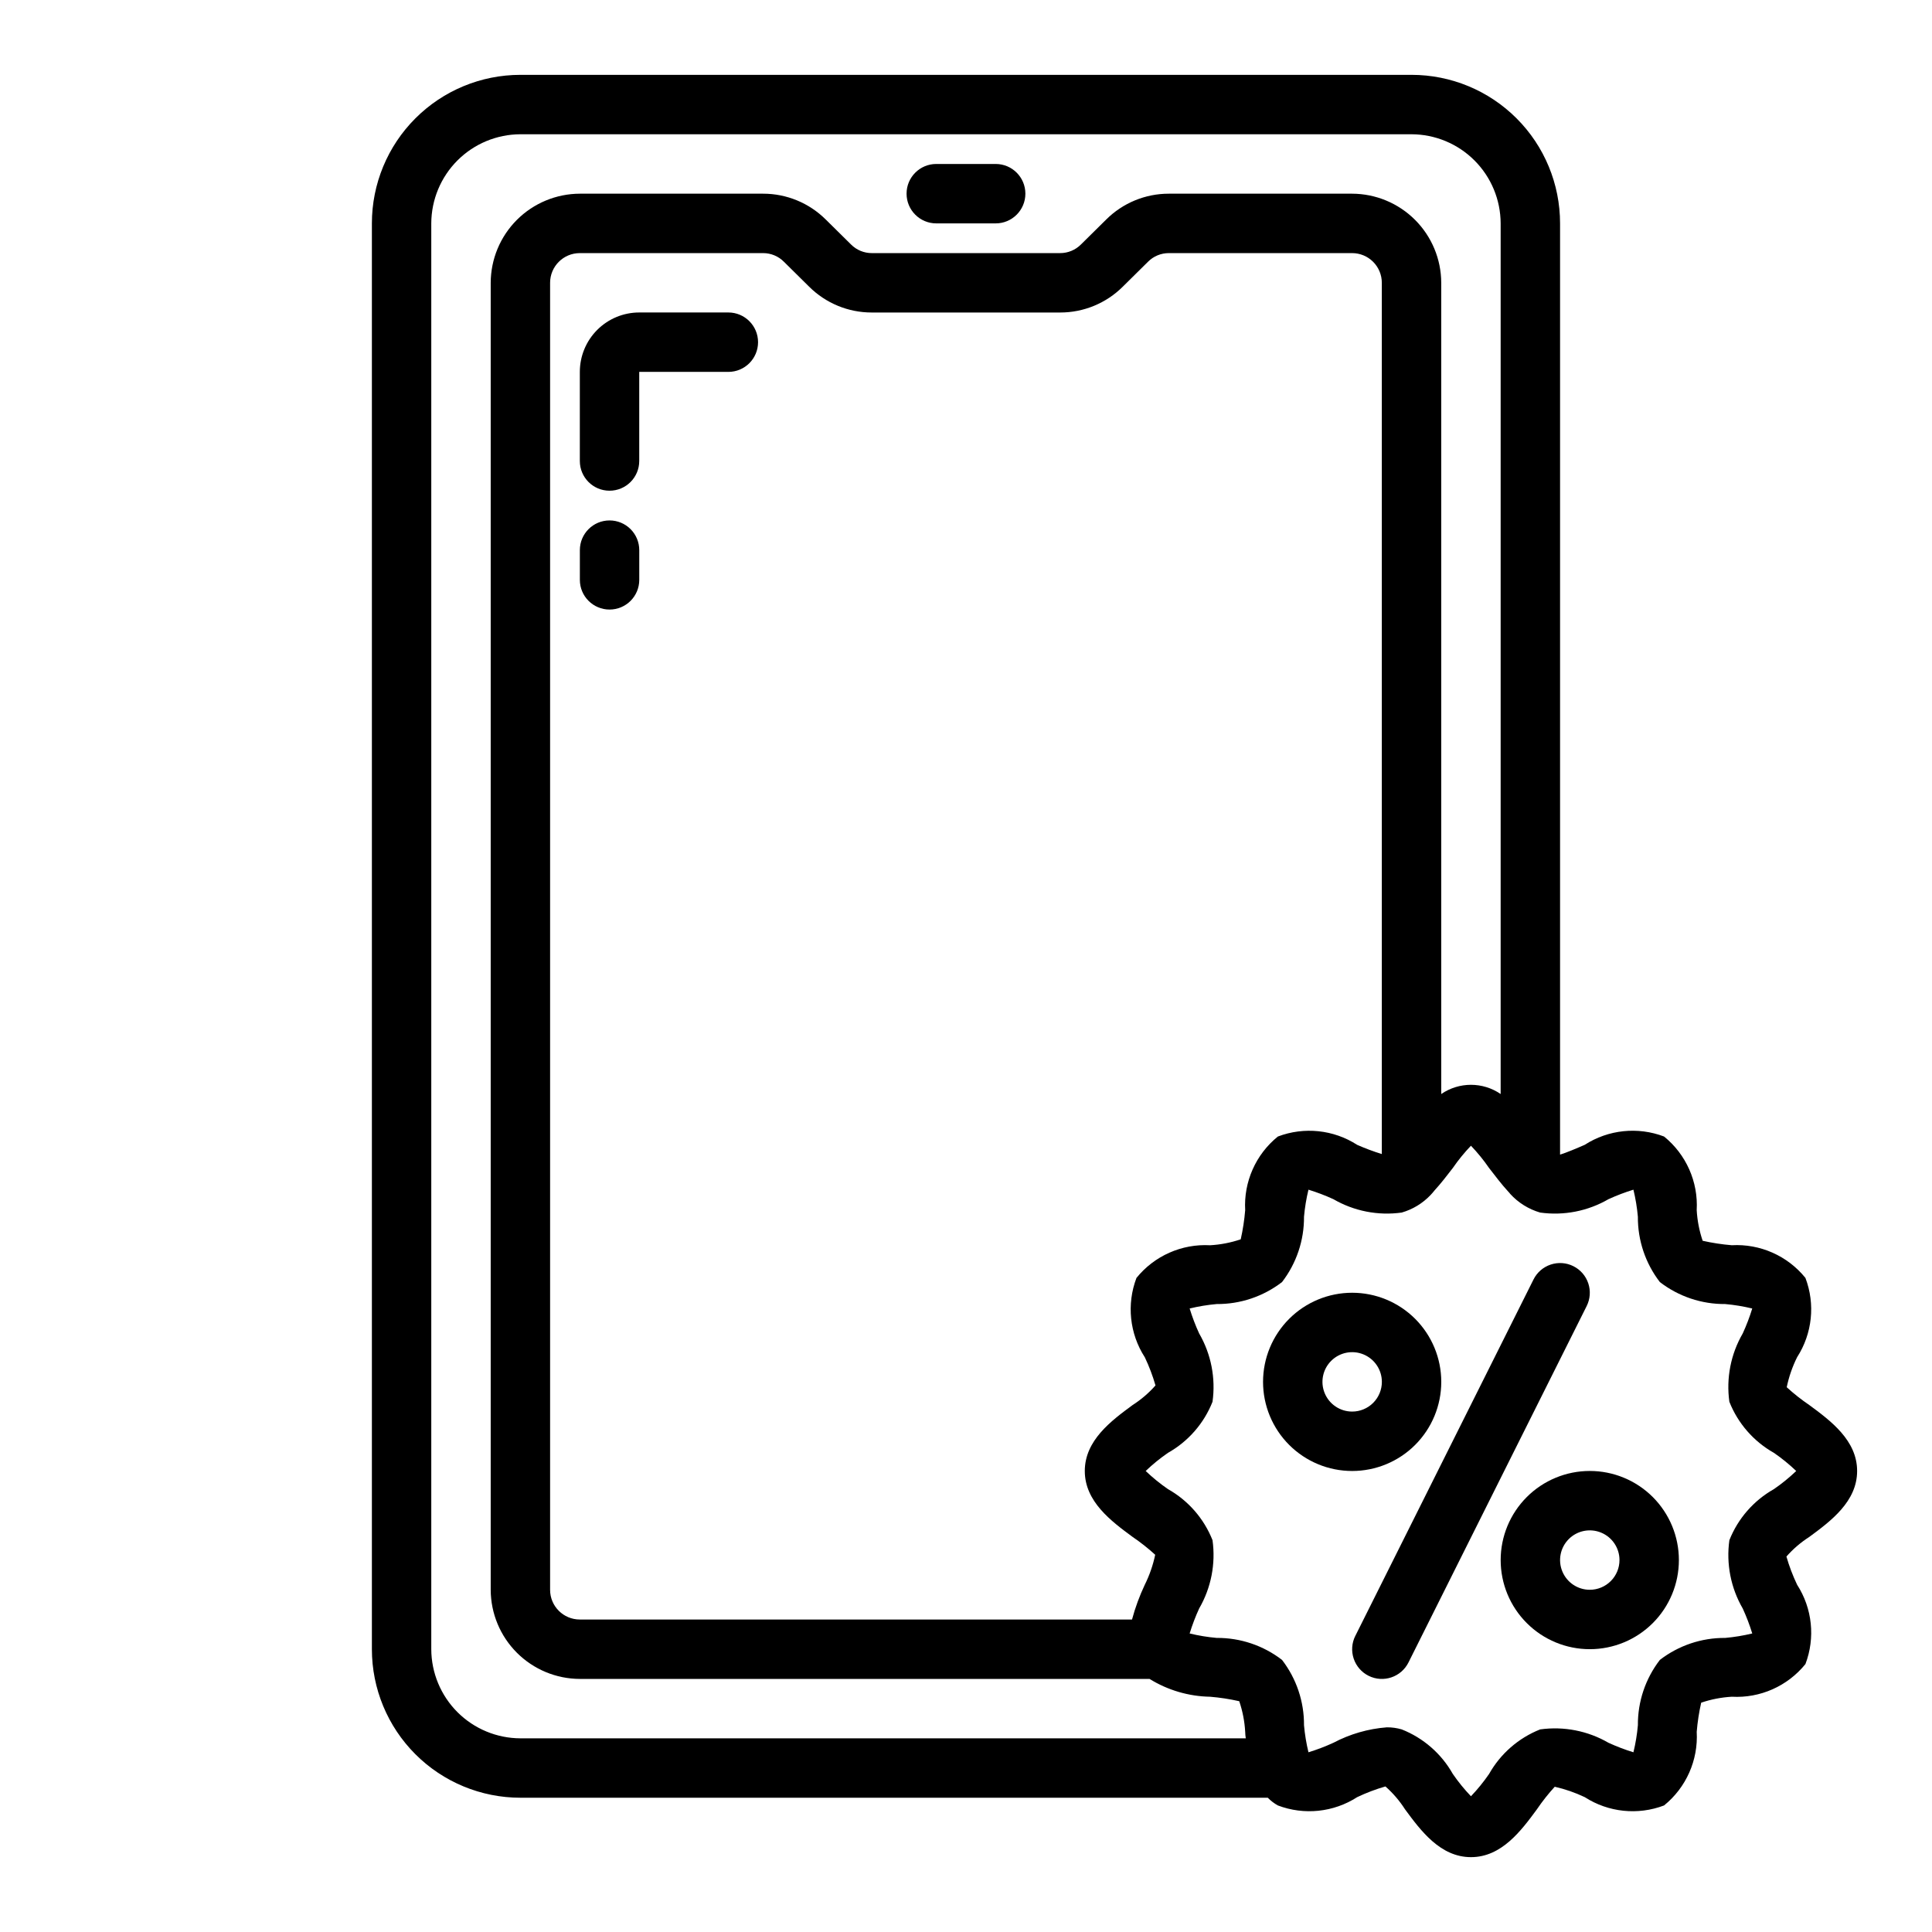 <?xml version="1.0" encoding="UTF-8"?>
<!-- The Best Svg Icon site in the world: iconSvg.co, Visit us! https://iconsvg.co -->
<svg fill="#000000" width="800px" height="800px" version="1.1" viewBox="144 144 512 512" xmlns="http://www.w3.org/2000/svg">
 <g>
  <path d="m623.48 551.3c5.668-4.172 12.676-9.367 12.676-17.473 0-8.109-7.008-13.305-12.676-17.477-2.106-1.43-4.106-3.008-5.981-4.723 0.574-2.758 1.5-5.43 2.754-7.953 4.031-6.258 4.848-14.059 2.203-21.016-4.738-5.859-12-9.078-19.523-8.66-2.594-0.215-5.172-0.609-7.711-1.18-0.891-2.621-1.418-5.348-1.578-8.109 0.422-7.523-2.801-14.785-8.656-19.523-6.961-2.644-14.762-1.828-21.02 2.203-1.969 0.867-4.961 2.125-6.535 2.598v-246.79c0-10.441-4.144-20.453-11.527-27.832-7.383-7.383-17.391-11.531-27.832-11.531h-236.16c-10.438 0-20.449 4.148-27.832 11.531-7.383 7.379-11.527 17.391-11.527 27.832v377.86c0 10.438 4.144 20.449 11.527 27.832 7.383 7.383 17.395 11.527 27.832 11.527h198.06c0.789 0.812 1.691 1.5 2.68 2.047 6.957 2.644 14.758 1.828 21.016-2.203 2.41-1.148 4.914-2.098 7.481-2.836 2.004 1.77 3.754 3.809 5.195 6.062 4.172 5.668 9.367 12.676 17.477 12.676s13.305-7.008 17.477-12.676h-0.004c1.43-2.106 3.008-4.106 4.727-5.981 2.742 0.625 5.406 1.547 7.949 2.754 6.258 4.031 14.059 4.848 21.02 2.203 5.856-4.738 9.078-12 8.656-19.523 0.215-2.594 0.609-5.172 1.184-7.711 2.617-0.891 5.348-1.418 8.105-1.578 7.523 0.422 14.785-2.801 19.523-8.656 2.644-6.961 1.828-14.762-2.203-21.02-1.148-2.41-2.098-4.91-2.836-7.477 1.77-2.008 3.809-3.758 6.062-5.199zm-341.57 53.375c-6.258-0.02-12.254-2.512-16.68-6.938-4.422-4.426-6.918-10.422-6.938-16.68v-377.86c0.02-6.258 2.516-12.254 6.938-16.68 4.426-4.426 10.422-6.918 16.68-6.938h236.16c6.258 0.02 12.254 2.512 16.68 6.938 4.426 4.426 6.918 10.422 6.938 16.68v230.73c-4.742-3.254-11-3.254-15.746 0v-214.98c-0.016-6.258-2.512-12.254-6.938-16.68-4.422-4.422-10.418-6.918-16.676-6.938h-48.57c-6.227-0.008-12.203 2.457-16.609 6.852l-6.691 6.613v-0.004c-1.461 1.469-3.445 2.289-5.512 2.285h-49.91c-2.066 0.004-4.051-0.816-5.508-2.285l-6.691-6.613v0.004c-4.41-4.394-10.387-6.859-16.609-6.852h-48.57c-6.258 0.02-12.254 2.516-16.68 6.938-4.426 4.426-6.918 10.422-6.938 16.68v346.37c0.02 6.258 2.512 12.254 6.938 16.676 4.426 4.426 10.422 6.922 16.68 6.938h150.98c4.828 2.992 10.379 4.625 16.059 4.723 2.594 0.215 5.172 0.609 7.715 1.184 0.887 2.617 1.418 5.348 1.574 8.105 0.012 0.582 0.066 1.16 0.156 1.734zm165.47-101c1.148 2.41 2.098 4.914 2.836 7.481-1.77 2.004-3.809 3.754-6.062 5.195-5.668 4.172-12.672 9.367-12.672 17.477s7.008 13.305 12.676 17.477l-0.004-0.004c2.106 1.43 4.106 3.008 5.984 4.727-0.578 2.754-1.504 5.426-2.758 7.949-1.398 2.965-2.531 6.047-3.383 9.211h-146.34c-4.348 0-7.875-3.523-7.875-7.871v-346.37c0-4.348 3.527-7.871 7.875-7.871h48.57c2.066-0.004 4.051 0.816 5.508 2.281l6.691 6.613c4.41 4.394 10.387 6.859 16.609 6.848h49.91c6.227 0.012 12.199-2.453 16.609-6.848l6.691-6.613c1.457-1.465 3.441-2.285 5.512-2.281h48.57c2.086 0 4.09 0.828 5.566 2.305 1.477 1.477 2.305 3.481 2.305 5.566v230.89c-2.223-0.688-4.406-1.5-6.535-2.441-6.258-4.031-14.059-4.848-21.016-2.203-5.859 4.738-9.078 12-8.66 19.523-0.215 2.594-0.609 5.172-1.18 7.715-2.621 0.887-5.348 1.418-8.109 1.574-7.523-0.418-14.785 2.801-19.523 8.66-2.644 6.957-1.828 14.758 2.203 21.016zm166.73 34.953c-5.371 3.027-9.539 7.809-11.809 13.539-0.875 6.262 0.371 12.637 3.543 18.105 0.984 2.148 1.828 4.356 2.519 6.613-2.356 0.57-4.75 0.965-7.164 1.18-6.262-0.047-12.359 2.004-17.316 5.828-3.824 4.957-5.875 11.055-5.828 17.316-0.215 2.414-0.609 4.809-1.18 7.164-2.258-0.691-4.465-1.535-6.613-2.519-5.469-3.172-11.844-4.418-18.105-3.543-5.731 2.269-10.512 6.438-13.539 11.809-1.438 2.094-3.047 4.07-4.801 5.906-1.758-1.836-3.363-3.812-4.805-5.906-3.027-5.371-7.805-9.539-13.539-11.809-1.277-0.375-2.602-0.559-3.934-0.551-4.957 0.379-9.777 1.773-14.172 4.094-2.144 0.984-4.356 1.828-6.613 2.519-0.57-2.356-0.965-4.75-1.18-7.164 0.047-6.262-2.004-12.359-5.824-17.316-4.961-3.824-11.059-5.875-17.32-5.828-2.414-0.215-4.809-0.609-7.164-1.18 0.695-2.258 1.535-4.465 2.519-6.613 3.172-5.469 4.418-11.844 3.543-18.105-2.269-5.731-6.438-10.512-11.809-13.539-2.094-1.438-4.066-3.047-5.902-4.801 1.836-1.758 3.809-3.363 5.902-4.805 5.371-3.027 9.539-7.805 11.809-13.539 0.875-6.262-0.371-12.637-3.543-18.105-0.984-2.144-1.824-4.356-2.519-6.613 2.356-0.57 4.75-0.965 7.164-1.18 6.262 0.047 12.359-2.004 17.32-5.824 3.82-4.961 5.871-11.059 5.824-17.32 0.215-2.414 0.609-4.809 1.18-7.164 2.258 0.695 4.469 1.535 6.613 2.519 5.469 3.172 11.844 4.418 18.105 3.543 2.914-0.84 5.551-2.441 7.637-4.644 0.363-0.375 0.703-0.77 1.023-1.18 1.73-1.891 3.305-3.938 4.879-5.984 1.441-2.094 3.047-4.066 4.805-5.902 1.754 1.836 3.363 3.809 4.801 5.902 1.652 2.125 3.305 4.328 5.117 6.297 0.176 0.168 0.336 0.352 0.473 0.551 2.141 2.356 4.894 4.074 7.949 4.961 6.262 0.875 12.637-0.371 18.105-3.543 2.148-0.984 4.356-1.824 6.613-2.519 0.57 2.356 0.965 4.75 1.18 7.164-0.047 6.262 2.004 12.359 5.828 17.32 4.957 3.82 11.055 5.871 17.316 5.824 2.414 0.215 4.809 0.609 7.164 1.18-0.691 2.258-1.535 4.469-2.519 6.613-3.172 5.469-4.418 11.844-3.543 18.105 2.269 5.734 6.438 10.512 11.809 13.539 2.094 1.441 4.07 3.047 5.906 4.805-1.836 1.754-3.812 3.363-5.906 4.801z"/>
  <path d="m525.95 510.21c0-6.262-2.488-12.27-6.914-16.699-4.43-4.43-10.438-6.918-16.699-6.918-6.266 0-12.27 2.488-16.699 6.918-4.43 4.43-6.918 10.438-6.918 16.699s2.488 12.27 6.918 16.699c4.43 4.43 10.434 6.918 16.699 6.918 6.262 0 12.27-2.488 16.699-6.918 4.426-4.43 6.914-10.438 6.914-16.699zm-23.617 7.871h0.004c-3.184 0-6.055-1.918-7.273-4.859s-0.547-6.328 1.707-8.578c2.25-2.25 5.637-2.926 8.578-1.707s4.859 4.09 4.859 7.273c0 2.086-0.828 4.09-2.305 5.566-1.477 1.477-3.481 2.305-5.566 2.305z"/>
  <path d="m565.31 533.82c-6.266 0-12.273 2.488-16.699 6.914-4.43 4.43-6.918 10.438-6.918 16.699 0 6.266 2.488 12.273 6.918 16.699 4.426 4.43 10.434 6.918 16.699 6.918 6.262 0 12.27-2.488 16.699-6.918 4.426-4.426 6.914-10.434 6.914-16.699 0-6.262-2.488-12.27-6.914-16.699-4.43-4.426-10.438-6.914-16.699-6.914zm0 31.488c-3.184 0-6.055-1.918-7.273-4.859s-0.547-6.328 1.707-8.582c2.25-2.25 5.637-2.922 8.578-1.703 2.941 1.215 4.859 4.086 4.859 7.269 0 2.09-0.828 4.09-2.305 5.566-1.477 1.477-3.481 2.309-5.566 2.309z"/>
  <path d="m560.96 479.55c-1.867-0.938-4.031-1.09-6.012-0.426-1.98 0.66-3.621 2.082-4.551 3.949l-47.23 94.465h-0.004c-0.934 1.871-1.086 4.031-0.422 6.012 0.66 1.984 2.082 3.621 3.949 4.555 3.891 1.941 8.621 0.363 10.566-3.527l47.23-94.465c0.934-1.867 1.086-4.031 0.426-6.012-0.66-1.984-2.082-3.621-3.953-4.551z"/>
  <path d="m337.02 226.81h-23.617c-4.176 0-8.18 1.66-11.133 4.613-2.953 2.953-4.609 6.957-4.609 11.133v23.617c0 4.348 3.523 7.871 7.871 7.871s7.871-3.523 7.871-7.871v-23.617h23.617c4.348 0 7.871-3.523 7.871-7.871s-3.523-7.875-7.871-7.875z"/>
  <path d="m305.54 281.92c-4.348 0-7.871 3.523-7.871 7.871v7.875c0 4.348 3.523 7.871 7.871 7.871s7.871-3.523 7.871-7.871v-7.875c0-2.086-0.828-4.09-2.305-5.566-1.477-1.477-3.481-2.305-5.566-2.305z"/>
  <path d="m392.12 203.2h15.746c4.348 0 7.871-3.527 7.871-7.875 0-4.348-3.523-7.871-7.871-7.871h-15.746c-4.348 0-7.871 3.523-7.871 7.871 0 4.348 3.523 7.875 7.871 7.875z"/>
 </g>
</svg>